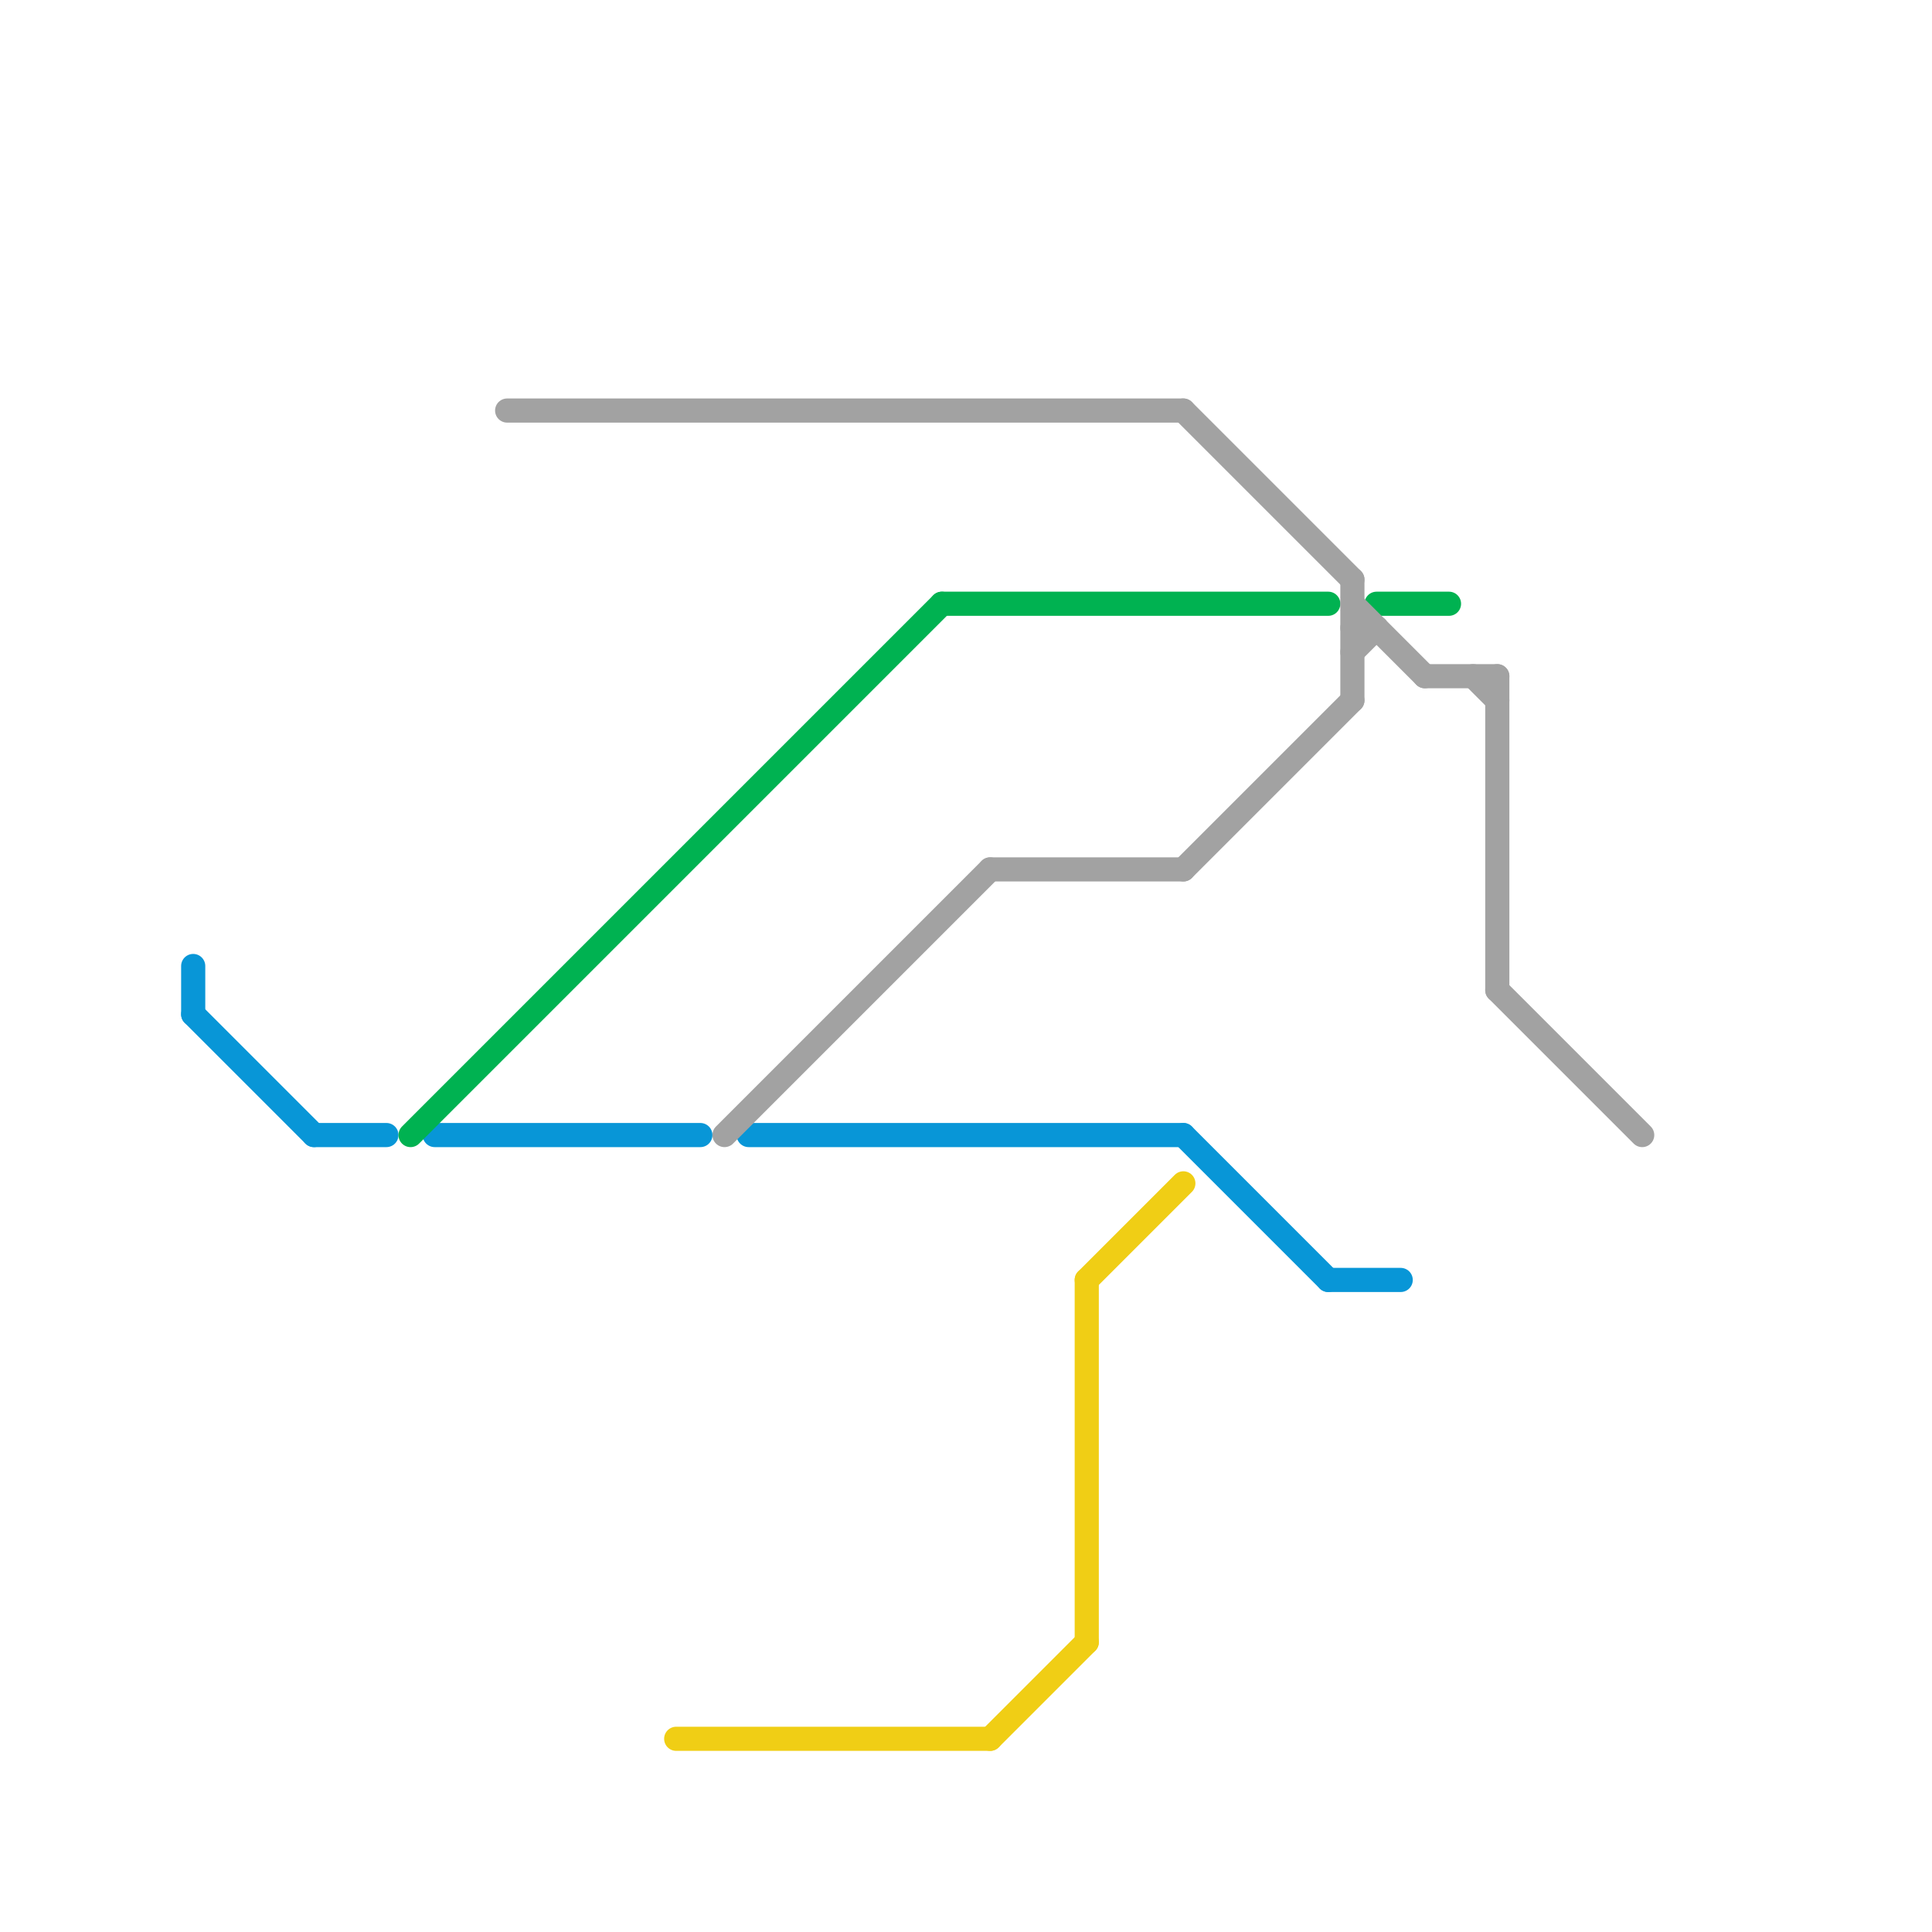 
<svg version="1.1" xmlns="http://www.w3.org/2000/svg" viewBox="0 0 80 80">
<style>text { font: 1px Helvetica; font-weight: 600; white-space: pre; dominant-baseline: central; } line { stroke-width: 1; fill: none; stroke-linecap: round; stroke-linejoin: round; } .c0 { stroke: #0896d7 } .c1 { stroke: #00b251 } .c2 { stroke: #a2a2a2 } .c3 { stroke: #f0ce15 } .w1 { stroke-width: 1; }</style><defs><g id="ct-xf"><circle r="0.5" fill="#fff" stroke="#000" stroke-width="0.2"/></g><g id="ct"><circle r="0.5" fill="#fff" stroke="#000" stroke-width="0.1"/></g></defs><line class="c0 " x1="31" y1="47" x2="49" y2="47"/><line class="c0 " x1="18" y1="47" x2="29" y2="47"/><line class="c0 " x1="49" y1="47" x2="55" y2="53"/><line class="c0 " x1="13" y1="47" x2="16" y2="47"/><line class="c0 " x1="8" y1="40" x2="8" y2="42"/><line class="c0 " x1="8" y1="42" x2="13" y2="47"/><line class="c0 " x1="55" y1="53" x2="58" y2="53"/><line class="c1 " x1="17" y1="47" x2="39" y2="25"/><line class="c1 " x1="57" y1="25" x2="60" y2="25"/><line class="c1 " x1="39" y1="25" x2="55" y2="25"/><line class="c2 " x1="62" y1="28" x2="62" y2="41"/><line class="c2 " x1="56" y1="27" x2="57" y2="26"/><line class="c2 " x1="61" y1="28" x2="62" y2="29"/><line class="c2 " x1="21" y1="17" x2="49" y2="17"/><line class="c2 " x1="49" y1="36" x2="56" y2="29"/><line class="c2 " x1="56" y1="25" x2="59" y2="28"/><line class="c2 " x1="49" y1="17" x2="56" y2="24"/><line class="c2 " x1="62" y1="41" x2="68" y2="47"/><line class="c2 " x1="59" y1="28" x2="62" y2="28"/><line class="c2 " x1="56" y1="24" x2="56" y2="29"/><line class="c2 " x1="56" y1="26" x2="57" y2="26"/><line class="c2 " x1="41" y1="36" x2="49" y2="36"/><line class="c2 " x1="30" y1="47" x2="41" y2="36"/><line class="c3 " x1="28" y1="72" x2="41" y2="72"/><line class="c3 " x1="45" y1="53" x2="45" y2="68"/><line class="c3 " x1="41" y1="72" x2="45" y2="68"/><line class="c3 " x1="45" y1="53" x2="49" y2="49"/>
</svg>
